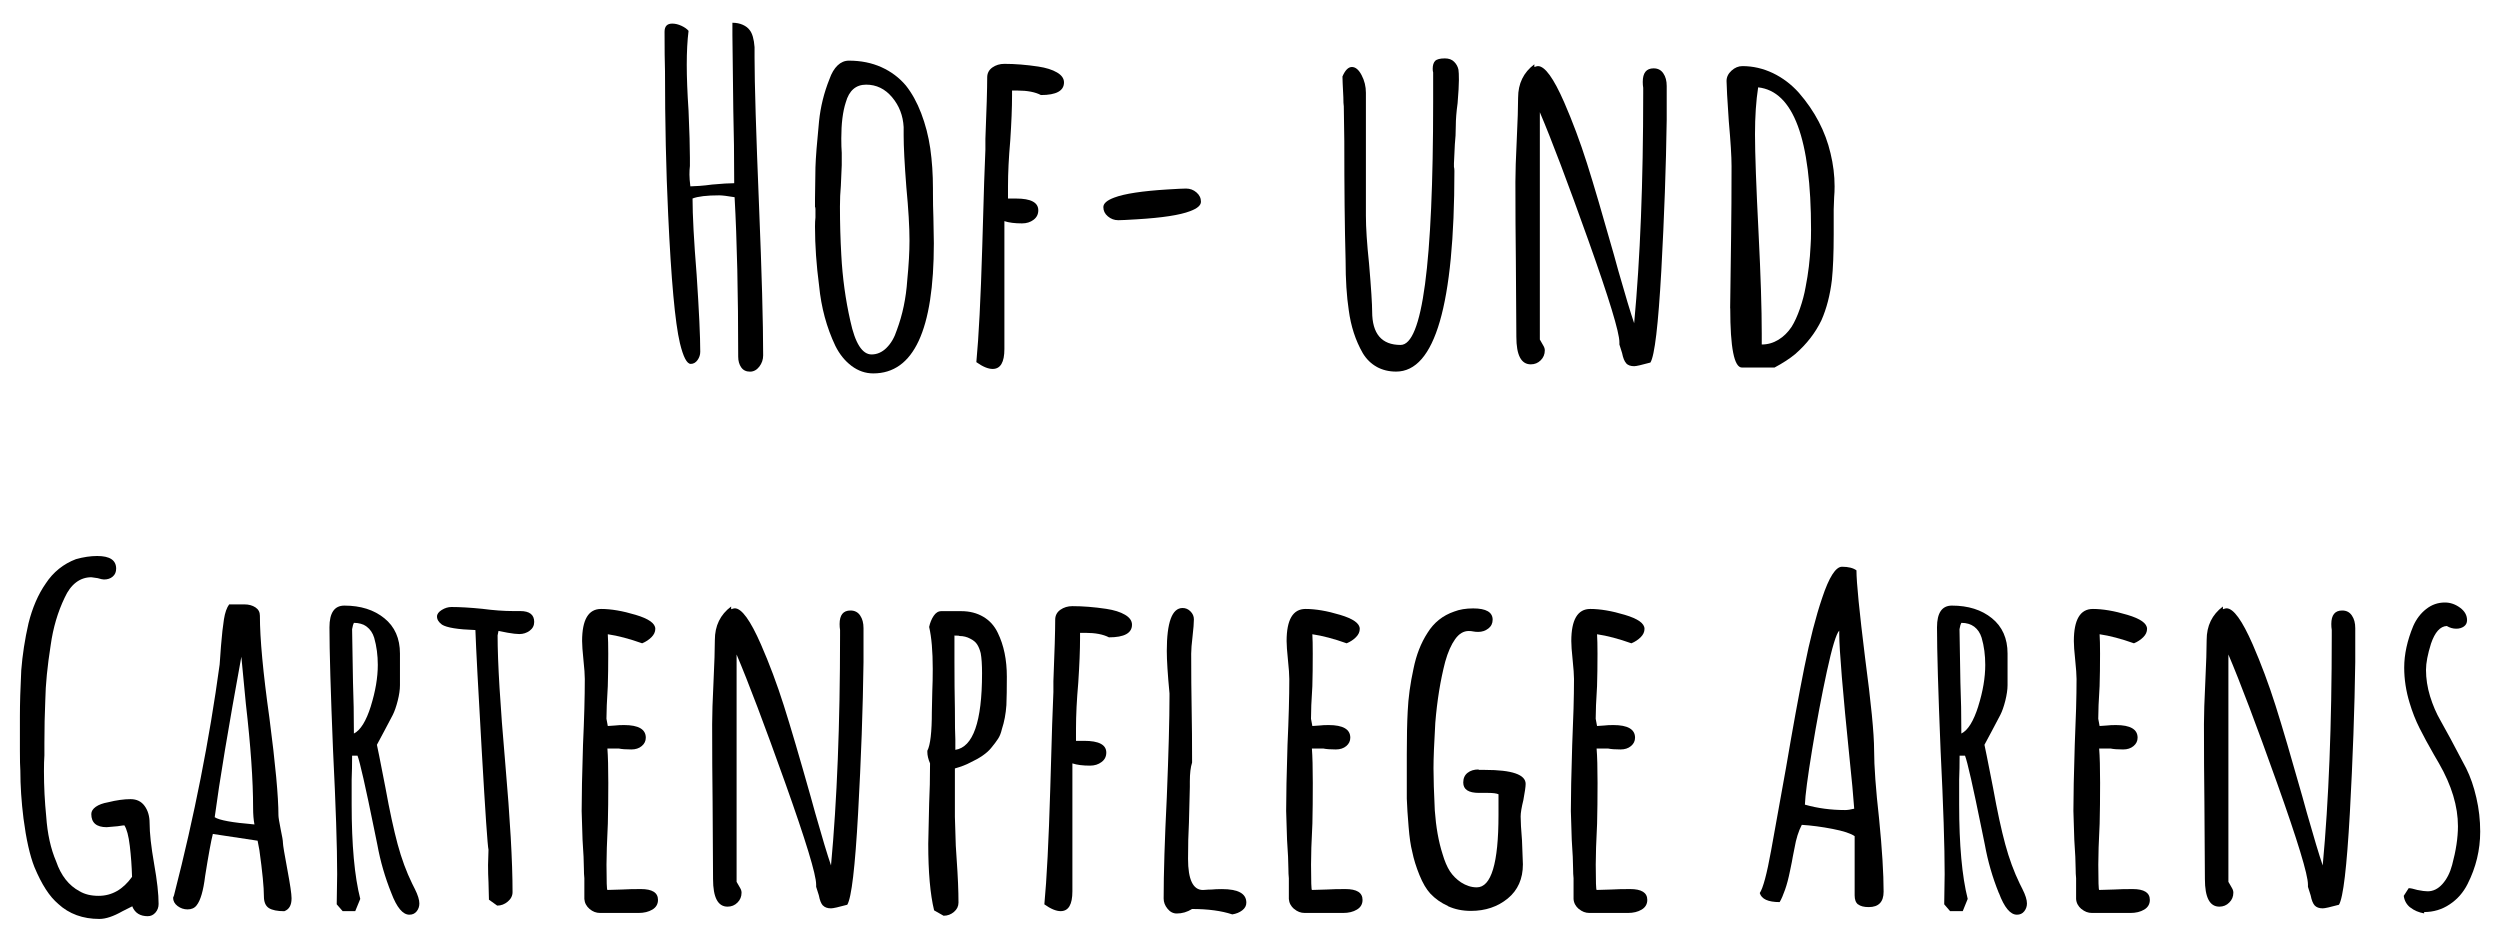 <?xml version="1.0" encoding="UTF-8"?>
<svg id="Ebene_1" data-name="Ebene 1" xmlns="http://www.w3.org/2000/svg" version="1.1" viewBox="0 0 50 19">
  <defs>
    <style>
      .cls-1 {
        fill: #000;
        stroke-width: 0px;
      }
    </style>
  </defs>
  <path class="cls-1" d="M14.823,7.346c-.039-.057-.059-.128-.059-.212,0-1.259-.024-2.323-.072-3.19-.145-.024-.247-.037-.308-.037-.247,0-.425.021-.533.063,0,.337.027.847.082,1.527.048.723.072,1.235.072,1.537,0,.061-.018.116-.054.167s-.082.077-.136.077c-.078,0-.15-.139-.217-.416-.097-.41-.175-1.268-.235-2.576-.042-.886-.063-1.838-.063-2.856-.006-.187-.009-.452-.009-.795,0-.109.051-.163.154-.163.06,0,.122.015.186.045.063.03.11.063.14.1-.024.193-.036.418-.036.678,0,.253.012.561.036.922.018.416.027.729.027.94v.163c-.006.048-.009.105-.009.172,0,.06.006.139.018.235.036,0,.096-.003.181-.009.084-.006.168-.015.253-.027.199-.018.347-.027.443-.027,0-.524-.006-1.009-.018-1.456l-.018-1.509v-.244c.078,0,.147.014.208.041.06.027.105.062.136.104.054.066.087.181.099.343v.208c0,.518.03,1.509.09,2.974.054,1.326.082,2.32.082,2.982,0,.084-.026.16-.077.226-.051.066-.113.1-.186.1-.078,0-.137-.029-.176-.086Z"/>
  <path class="cls-1" d="M17.032,7.319c-.132-.099-.241-.233-.325-.402-.175-.368-.283-.769-.325-1.202-.054-.41-.082-.805-.082-1.184,0-.072.003-.133.009-.181v-.163c0-.03-.003-.045-.009-.045v-.163l.009-.633c.006-.193.03-.5.072-.922.03-.29.099-.569.208-.841.042-.121.097-.212.163-.275.066-.063.141-.095.226-.095.241,0,.458.044.651.131s.355.209.488.366c.12.151.223.336.307.556.084.22.145.453.181.7.036.253.054.521.054.805v.072c0,.187.003.355.009.506l.009.516c0,1.735-.404,2.603-1.211,2.603-.157,0-.301-.05-.434-.149ZM17.729,6.958c.09-.087.16-.207.208-.357.115-.308.184-.639.208-.995.03-.307.045-.572.045-.795,0-.271-.021-.627-.063-1.067-.036-.464-.054-.81-.054-1.039v-.163c-.012-.229-.089-.428-.23-.596-.142-.169-.315-.253-.52-.253-.205,0-.341.118-.407.353-.061.187-.09.428-.09.723,0,.115.003.211.009.289v.244l-.018.416c-.012.126-.018.265-.018.416,0,.326.009.648.027.967.024.452.084.892.181,1.319.096.446.238.669.425.669.108,0,.208-.043.298-.131Z"/>
  <path class="cls-1" d="M19.527,7.242c.048-.5.087-1.269.118-2.305.03-1.079.051-1.727.063-1.943v-.217c.024-.591.036-1.0.036-1.229,0-.084.035-.15.104-.199.069-.048.149-.072.239-.072.211,0,.437.018.678.054.157.024.282.063.375.118.093.054.14.121.14.199,0,.168-.154.253-.461.253-.115-.06-.271-.09-.47-.09h-.108v.108c0,.235-.012.533-.036.895-.03.337-.045.642-.045.913v.244h.163c.295,0,.443.079.443.235,0,.079-.031.142-.095.19-.063.048-.14.072-.23.072-.145,0-.262-.015-.353-.045v2.558c0,.265-.078.398-.235.398-.09,0-.199-.045-.326-.136Z"/>
  <path class="cls-1" d="M22.157,4.327c-.061-.051-.09-.113-.09-.185s.072-.136.217-.19c.205-.078.561-.132,1.066-.163.193-.012.316-.018.371-.018.079,0,.148.025.208.077s.09.113.09.186-.072.135-.217.189c-.205.079-.561.133-1.066.163-.193.012-.316.018-.371.018-.079,0-.148-.026-.208-.077Z"/>
  <path class="cls-1" d="M27.535,7.337c-.114-.063-.208-.155-.28-.275-.145-.253-.238-.54-.28-.859-.042-.277-.063-.608-.063-.994-.018-.651-.026-1.446-.026-2.386l-.01-.696c-.006-.036-.009-.096-.009-.181-.012-.229-.018-.368-.018-.416.054-.126.117-.19.189-.19s.137.054.194.163c.057.108.086.226.086.353v2.458c0,.241.021.561.063.958.042.494.062.813.062.958,0,.446.19.669.569.669.435,0,.651-1.621.651-4.863v-.587c-.006-.018-.009-.042-.009-.073,0-.072.017-.125.049-.158.033-.033.099-.05.194-.05.079,0,.141.022.186.068.045.045.074.098.086.158.006.037.009.106.009.208,0,.097-.009.25-.026.461-.024.175-.036.326-.036.452,0,.139-.007.262-.019.371l-.018.379v.072c.006.024.009.051.009.082,0,2.675-.389,4.013-1.166,4.013-.145,0-.274-.032-.389-.095Z"/>
  <path class="cls-1" d="M32.524,7.265c-.036-.039-.063-.107-.082-.203l-.054-.172v-.045c0-.199-.207-.876-.619-2.033-.413-1.157-.736-2.013-.972-2.567v4.546l.036.063c.006.012.018.033.036.063.018.03.027.06.027.09,0,.078-.027.145-.082.199-.054.054-.12.081-.198.081-.193,0-.289-.184-.289-.551l-.01-1.545c-.006-.464-.009-.982-.009-1.555,0-.193.009-.473.027-.84.018-.38.027-.66.027-.841,0-.283.108-.506.325-.669v.054c.036-.012.06-.018.072-.018.139,0,.313.241.524.723.168.386.32.792.456,1.22.136.428.314,1.037.538,1.826l.09.326c.139.488.244.837.316,1.048.121-1.295.181-2.826.181-4.591v-.118c-.006-.036-.009-.075-.009-.118,0-.181.072-.271.217-.271.085,0,.149.033.194.1.046.066.068.15.068.253v.678c-.013.928-.049,1.934-.108,3.019-.061,1.084-.133,1.696-.218,1.834-.175.048-.283.073-.325.073-.072,0-.126-.02-.162-.059Z"/>
  <path class="cls-1" d="M34.603,6.167l.019-1.428c.006-.421.009-.895.009-1.419,0-.193-.019-.491-.055-.895-.03-.44-.045-.708-.045-.805,0-.078.033-.147.1-.208.066-.06.139-.09.217-.09.211,0,.414.047.61.14.195.094.369.225.52.394.319.367.53.771.633,1.211.054.223.081.443.081.66,0,.079-.003.151-.009.217l-.009.244v.497c0,.386-.013.69-.036.913-.036.301-.105.569-.208.804-.121.253-.296.479-.524.678-.108.09-.247.181-.416.271h-.65c-.157,0-.235-.395-.235-1.184ZM35.569,6.795c.103-.063.19-.149.263-.258.06-.096.116-.218.167-.366.051-.147.089-.291.113-.429.054-.271.087-.548.1-.832.006-.072.009-.178.009-.316,0-1.819-.353-2.769-1.058-2.847-.042.271-.063.585-.063.94,0,.379.024,1.042.072,1.988.042.837.063,1.503.063,1.998v.217c.12,0,.231-.032.334-.095Z"/>
  <path class="cls-1" d="M1.166,18.079c-.175-.145-.334-.392-.479-.741-.09-.229-.163-.551-.217-.967-.042-.338-.063-.657-.063-.958-.006-.078-.009-.214-.009-.407v-.669c0-.259.009-.569.027-.931.024-.307.072-.621.145-.94.078-.313.193-.578.344-.795.15-.229.353-.392.605-.488.15-.042.292-.063.425-.063.253,0,.379.084.379.253,0,.066-.022.119-.068.158-.045.04-.104.059-.176.059-.024,0-.066-.009-.126-.027l-.126-.018c-.114,0-.217.035-.307.104s-.166.17-.226.303c-.139.289-.232.605-.28.949-.066.422-.103.789-.108,1.103-.012.271-.018.558-.018.858v.244c-.006.085-.009.19-.009.316,0,.308.015.608.045.904.024.35.09.65.199.903.097.283.253.482.47.597.103.061.229.091.379.091.265,0,.488-.127.669-.38-.006-.211-.021-.417-.045-.619-.024-.202-.061-.339-.109-.411-.006,0-.02.001-.041.004-.021.004-.053.008-.095.014l-.217.019c-.205,0-.308-.088-.308-.263,0-.054.03-.102.09-.145.06-.042.142-.072.244-.09.168-.042.319-.063.452-.063.12,0,.214.045.28.136.066.09.1.205.1.343,0,.199.03.471.09.813.06.338.09.606.09.805,0,.066-.021.124-.063.172-.042.048-.094.072-.154.072-.151,0-.253-.063-.307-.189v-.01l-.199.1c-.181.103-.334.154-.461.154-.331,0-.605-.1-.822-.299Z"/>
  <path class="cls-1" d="M5.377,18.161c-.066-.043-.099-.121-.099-.235,0-.181-.03-.488-.09-.922l-.036-.19-.895-.135c-.036.139-.087.419-.154.84-.036.296-.093.491-.171.588-.042.055-.103.081-.181.081-.072,0-.139-.022-.199-.067s-.09-.101-.09-.167l.018-.046.009-.036c.397-1.548.699-3.076.904-4.582,0-.024.003-.064.009-.122s.012-.14.018-.249c.018-.223.038-.401.059-.533.021-.133.056-.232.104-.298h.308c.084,0,.157.02.217.059.06.04.09.095.09.167,0,.458.063,1.138.19,2.042.121.928.181,1.579.181,1.952,0,.036.015.13.045.28.03.139.045.229.045.271s.03.223.09.542c.054.289.082.477.082.561v.009c0,.133-.048.217-.145.253-.139,0-.241-.021-.308-.062ZM5.062,16.154c0-.543-.048-1.235-.145-2.079l-.09-.94c-.259,1.417-.437,2.486-.533,3.209.09.061.355.108.795.145-.018-.09-.027-.201-.027-.334Z"/>
  <path class="cls-1" d="M7.827,17.862c-.126-.313-.22-.636-.28-.967l-.063-.308c-.175-.861-.287-1.353-.334-1.474h-.108c0,.175-.003.335-.009.479v.497c0,.808.057,1.438.172,1.889l-.1.244h-.253l-.118-.136.009-.605c0-.542-.027-1.364-.082-2.467-.048-1.176-.072-1.998-.072-2.468,0-.29.1-.434.298-.434.325,0,.592.084.8.253.208.168.312.404.312.705v.633c0,.09-.015.194-.045.312s-.063.212-.099.284l-.172.326-.145.271.045.217.126.643c.084.464.166.84.244,1.13.078.289.175.551.29.786l.054.108c.06.12.09.217.09.289,0,.061-.018.113-.054.158s-.084.067-.145.067c-.133,0-.253-.145-.362-.434ZM7.416,14.125c.093-.298.14-.574.14-.827,0-.192-.024-.374-.072-.542-.03-.097-.08-.17-.149-.222s-.155-.077-.257-.077l-.018.045-.018.082.018,1.066c.012.313.018.654.018,1.021.132-.066.245-.249.339-.547Z"/>
  <path class="cls-1" d="M9.779,17.998l-.009-.353c-.006-.103-.009-.217-.009-.344l.009-.307c-.018-.066-.063-.727-.135-1.979-.072-1.254-.115-2.058-.127-2.414-.349-.012-.572-.048-.668-.108-.066-.048-.1-.103-.1-.163,0-.048.032-.092.095-.131.063-.039.128-.059.194-.059.169,0,.374.012.615.036.229.03.434.045.615.045h.145c.187,0,.28.073.28.217,0,.072-.03.131-.09.176-.061.045-.13.067-.208.067-.054,0-.133-.009-.235-.027l-.181-.036-.009.045-.009.045c0,.537.051,1.392.154,2.567.096,1.103.145,1.958.145,2.567,0,.072-.031.135-.095.189-.063.054-.134.081-.212.081l-.163-.117Z"/>
  <path class="cls-1" d="M11.791,18.179c-.063-.055-.098-.12-.104-.199v-.415c-.006-.055-.009-.118-.009-.19,0-.126-.009-.319-.027-.578l-.018-.578c0-.296.009-.735.027-1.32.024-.523.036-.964.036-1.319,0-.084-.009-.211-.027-.38-.018-.175-.027-.301-.027-.379,0-.428.126-.642.38-.642.199,0,.429.039.691.118.262.078.393.171.393.28,0,.061-.026.116-.077.167-.051.051-.113.092-.186.122-.253-.09-.482-.151-.687-.181.006.091.009.22.009.389,0,.241-.003.458-.009.65-.018.289-.027.506-.027.651l.027.145.145-.01c.048-.006.108-.009.181-.009.289,0,.434.085.434.253,0,.066-.027.122-.081.167-.054.046-.124.068-.208.068-.108,0-.193-.006-.253-.019h-.226c.012.157.018.386.018.688,0,.301-.003.572-.009.813-.018.367-.027.642-.027.822,0,.338.006.506.018.506l.298-.009c.102-.006.226-.009.371-.009.229,0,.343.072.343.217,0,.084-.038.149-.113.194-.076.045-.167.067-.276.067h-.768c-.079,0-.149-.026-.212-.081Z"/>
  <path class="cls-1" d="M16.458,18.111c-.036-.039-.063-.107-.081-.204l-.054-.171v-.046c0-.198-.207-.877-.619-2.033-.413-1.157-.737-2.013-.972-2.567v4.547l.036.062c.006.013.018.033.036.063s.027.061.027.091c0,.078-.027.145-.081.198-.054.055-.121.082-.199.082-.193,0-.29-.184-.29-.552l-.009-1.546c-.006-.464-.009-.981-.009-1.554,0-.193.009-.474.027-.841.018-.38.027-.66.027-.841,0-.283.108-.506.326-.669v.054c.036-.012.06-.018.072-.018.139,0,.313.241.524.723.169.386.321.792.457,1.22.136.428.315,1.036.538,1.826l.09.325c.138.488.244.838.316,1.049.12-1.296.181-2.826.181-4.592v-.118c-.006-.036-.009-.075-.009-.118,0-.181.072-.271.217-.271.084,0,.149.033.194.1.045.066.067.15.067.253v.678c-.012.928-.048,1.934-.108,3.019s-.132,1.696-.217,1.835c-.175.048-.283.072-.325.072-.072,0-.127-.02-.163-.059Z"/>
  <path class="cls-1" d="M18.682,18.206c-.078-.319-.117-.763-.117-1.329l.018-.804c.012-.241.018-.51.018-.805-.036-.085-.054-.16-.054-.227v-.026c.06-.115.09-.374.09-.777l.009-.416c.006-.133.009-.28.009-.443,0-.355-.024-.635-.072-.84.018-.084.048-.158.09-.221.042-.063.093-.095.154-.095h.397c.168,0,.316.038.443.113s.223.182.289.321c.121.247.181.539.181.877,0,.241-.003.431-.009.569-.012.175-.042.334-.09.479-.018.079-.044.144-.077.194-.033.052-.08.113-.14.186-.084.103-.223.199-.416.289-.078.043-.181.082-.307.118v.967l.018.578.018.28c.024.338.036.624.036.858,0,.072-.03.135-.09.186-.061.052-.13.077-.208.077l-.19-.108ZM19.641,13.47c0-.175-.009-.311-.027-.407-.018-.072-.042-.13-.072-.176s-.076-.083-.136-.113c-.066-.036-.139-.054-.217-.054,0-.006-.033-.009-.1-.009v.515c0,.355.003.672.009.949,0,.313.003.519.009.614v.208c.355-.054.534-.563.534-1.527Z"/>
  <path class="cls-1" d="M20.887,18.088c.048-.5.087-1.268.118-2.305.03-1.078.051-1.726.063-1.943v-.217c.024-.59.036-1,.036-1.229,0-.084.035-.15.104-.199.069-.048.149-.072.239-.072.211,0,.437.018.678.054.157.024.282.063.375.118.093.054.14.121.14.199,0,.168-.154.253-.461.253-.115-.06-.271-.09-.47-.09h-.108v.108c0,.235-.012.533-.036.895-.03.338-.045.642-.045.913v.244h.163c.295,0,.443.078.443.235,0,.078-.031.142-.095.189-.063.048-.14.072-.23.072-.145,0-.262-.015-.353-.045v2.558c0,.266-.078.397-.235.397-.09,0-.199-.045-.326-.136ZM23.843,18.179c-.097.061-.199.091-.308.091-.072,0-.134-.032-.185-.096-.051-.062-.077-.131-.077-.203,0-.506.021-1.181.063-2.024.036-.897.054-1.569.054-2.016v-.063c-.036-.38-.054-.662-.054-.85,0-.572.105-.858.316-.858.06,0,.113.022.158.068.045.045.068.098.068.158,0,.072-.009.187-.027.343-.018.151-.027.265-.027.344,0,.403.003.768.009,1.094.006.319.009.681.009,1.084-.03.091-.045.217-.045.38v.108l-.018.714c-.012.211-.018.452-.018.724,0,.415.1.623.298.623.012,0,.032-.001.059-.004.027-.003.065-.005.113-.005.055-.006.124-.009.208-.009.326,0,.488.09.488.271,0,.061-.027.112-.082.154s-.121.069-.199.081c-.217-.072-.485-.108-.804-.108Z"/>
  <path class="cls-1" d="M25.881,18.179c-.063-.055-.098-.12-.104-.199v-.415c-.006-.055-.009-.118-.009-.19,0-.126-.009-.319-.027-.578l-.018-.578c0-.296.009-.735.027-1.32.024-.523.036-.964.036-1.319,0-.084-.009-.211-.027-.38-.018-.175-.027-.301-.027-.379,0-.428.126-.642.379-.642.199,0,.43.039.691.118.262.078.393.171.393.28,0,.061-.025.116-.076.167s-.113.092-.186.122c-.252-.09-.482-.151-.686-.181.006.091.008.22.008.389,0,.241-.002.458-.008.65-.02.289-.027.506-.027.651l.027.145.145-.01c.047-.006.107-.009.18-.009.289,0,.434.085.434.253,0,.066-.027.122-.08.167-.055.046-.125.068-.209.068-.107,0-.193-.006-.252-.019h-.227c.012.157.018.386.018.688,0,.301-.002.572-.008.813-.02.367-.027.642-.027.822,0,.338.006.506.018.506l.299-.009c.102-.006.225-.009.369-.009.23,0,.344.072.344.217,0,.084-.037.149-.113.194-.074.045-.166.067-.275.067h-.768c-.078,0-.149-.026-.212-.081Z"/>
  <path class="cls-1" d="M28.959,18.12c-.139-.063-.257-.146-.353-.249-.078-.084-.151-.208-.217-.37-.066-.163-.115-.319-.145-.47-.03-.115-.055-.28-.072-.497-.019-.218-.03-.404-.036-.561v-.886c0-.35.006-.636.018-.859.012-.271.051-.557.117-.858.055-.271.147-.509.28-.714.127-.205.305-.347.533-.425.108-.042.235-.063.38-.063.259,0,.389.076.389.226,0,.072-.028.131-.086.176-.058.045-.125.068-.203.068-.036,0-.069-.003-.1-.009-.024-.006-.054-.009-.09-.009-.103,0-.193.054-.271.163s-.145.259-.199.452c-.097.374-.162.78-.198,1.221-.024.409-.036.714-.036.913,0,.204.009.484.026.84.024.332.075.621.154.868.042.145.092.261.148.348.058.088.132.161.222.222.103.066.208.1.316.1.289,0,.434-.482.434-1.446v-.416c-.042-.018-.111-.027-.208-.027h-.181c-.211,0-.316-.068-.316-.207,0-.085.029-.149.086-.194.058-.046.132-.068.222-.068v.009h.127c.542,0,.813.094.813.28,0,.055-.016.163-.046.325-.036.146-.054.254-.054.326,0,.103.009.262.027.479l.018.479c0,.289-.101.517-.303.683-.202.165-.447.248-.736.248-.169,0-.322-.031-.461-.095Z"/>
  <path class="cls-1" d="M31.575,18.179c-.063-.055-.099-.12-.104-.199v-.415c-.006-.055-.009-.118-.009-.19,0-.126-.009-.319-.027-.578l-.018-.578c0-.296.009-.735.027-1.32.023-.523.036-.964.036-1.319,0-.084-.01-.211-.027-.38-.019-.175-.027-.301-.027-.379,0-.428.127-.642.38-.642.198,0,.429.039.691.118.262.078.393.171.393.28,0,.061-.025.116-.076.167-.052.051-.113.092-.186.122-.253-.09-.482-.151-.687-.181.006.091.009.22.009.389,0,.241-.003.458-.009.65-.019.289-.027.506-.027.651l.027.145.145-.01c.048-.006.108-.009.181-.009.289,0,.434.085.434.253,0,.066-.027.122-.081.167-.055.046-.124.068-.208.068-.108,0-.193-.006-.253-.019h-.227c.013.157.019.386.019.688,0,.301-.003.572-.009.813-.019.367-.027.642-.027.822,0,.338.006.506.018.506l.299-.009c.103-.006.226-.009.37-.009.229,0,.344.072.344.217,0,.084-.038.149-.113.194s-.167.067-.275.067h-.769c-.078,0-.148-.026-.212-.081Z"/>
  <path class="cls-1" d="M37.16,18.088c-.045-.036-.067-.096-.067-.181v-1.184c-.078-.055-.226-.103-.443-.145-.217-.042-.422-.069-.614-.081-.066.126-.114.279-.145.461l-.036.181c-.006.042-.024.135-.055.28-.029.145-.062.27-.099.375s-.072.188-.108.248c-.229,0-.362-.06-.398-.181.066-.097.142-.38.227-.85l.298-1.654c.133-.783.255-1.452.366-2.006.111-.555.23-1.019.357-1.392.138-.416.271-.624.397-.624.126,0,.223.024.289.072,0,.241.058.823.172,1.745.12.904.181,1.521.181,1.853,0,.32.033.777.1,1.374.06.608.09,1.094.09,1.455,0,.205-.099.308-.298.308-.097,0-.167-.019-.213-.055ZM37.084,16.172c-.019-.265-.049-.593-.091-.985-.139-1.361-.208-2.196-.208-2.503v-.072c-.06.061-.143.333-.248.818-.105.485-.203,1.005-.294,1.56s-.139.922-.145,1.103c.253.072.521.108.805.108.048,0,.108-.009.181-.027Z"/>
  <path class="cls-1" d="M39.977,17.862c-.127-.313-.22-.636-.28-.967l-.063-.308c-.175-.861-.286-1.353-.334-1.474h-.108c0,.175-.003.335-.009.479v.497c0,.808.057,1.438.171,1.889l-.099.244h-.254l-.117-.136.009-.605c0-.542-.026-1.364-.081-2.467-.048-1.176-.072-1.998-.072-2.468,0-.29.1-.434.298-.434.326,0,.593.084.801.253.207.168.312.404.312.705v.633c0,.09-.016.194-.045.312-.03.117-.063.212-.1.284l-.172.326-.145.271.045.217.127.643c.084.464.165.84.244,1.13.078.289.175.551.289.786l.054.108c.061.12.091.217.091.289,0,.061-.019.113-.055.158s-.084.067-.145.067c-.133,0-.253-.145-.361-.434ZM39.565,14.125c.094-.298.14-.574.14-.827,0-.192-.023-.374-.072-.542-.03-.097-.08-.17-.148-.222-.069-.051-.155-.077-.258-.077l-.019.045-.018.082.018,1.066c.013.313.019.654.019,1.021.133-.066.245-.249.339-.547Z"/>
  <path class="cls-1" d="M41.626,18.179c-.063-.055-.099-.12-.104-.199v-.415c-.006-.055-.009-.118-.009-.19,0-.126-.009-.319-.027-.578l-.018-.578c0-.296.009-.735.027-1.32.023-.523.036-.964.036-1.319,0-.084-.01-.211-.027-.38-.019-.175-.027-.301-.027-.379,0-.428.127-.642.38-.642.198,0,.429.039.691.118.262.078.393.171.393.28,0,.061-.025.116-.076.167-.052.051-.113.092-.186.122-.253-.09-.482-.151-.687-.181.006.091.009.22.009.389,0,.241-.003.458-.009.65-.019.289-.027.506-.027.651l.027.145.145-.01c.048-.006.108-.009.181-.009.289,0,.434.085.434.253,0,.066-.027.122-.081.167-.055.046-.124.068-.208.068-.108,0-.193-.006-.253-.019h-.227c.013.157.019.386.019.688,0,.301-.003.572-.009.813-.019.367-.027.642-.027.822,0,.338.006.506.018.506l.299-.009c.103-.006.226-.009.37-.009.229,0,.344.072.344.217,0,.084-.038.149-.113.194s-.167.067-.275.067h-.769c-.078,0-.148-.026-.212-.081Z"/>
  <path class="cls-1" d="M46.295,18.111c-.036-.039-.063-.107-.082-.204l-.054-.171v-.046c0-.198-.207-.877-.619-2.033-.413-1.157-.736-2.013-.972-2.567v4.547l.036.062c.006.013.018.033.036.063.018.03.027.061.027.091,0,.078-.027.145-.082.198-.054.055-.12.082-.198.082-.193,0-.289-.184-.289-.552l-.01-1.546c-.006-.464-.009-.981-.009-1.554,0-.193.009-.474.027-.841.018-.38.027-.66.027-.841,0-.283.108-.506.325-.669v.054c.036-.012.06-.018.072-.018.139,0,.313.241.524.723.168.386.32.792.456,1.22s.314,1.036.538,1.826l.09.325c.139.488.244.838.316,1.049.121-1.296.181-2.826.181-4.592v-.118c-.006-.036-.009-.075-.009-.118,0-.181.072-.271.217-.271.085,0,.149.033.194.1.046.066.068.15.068.253v.678c-.013.928-.049,1.934-.108,3.019-.061,1.085-.133,1.696-.218,1.835-.175.048-.283.072-.325.072-.072,0-.126-.02-.162-.059Z"/>
  <path class="cls-1" d="M48.206,18.151c-.075-.06-.119-.139-.131-.234l.099-.154c.037,0,.094.013.172.036.091.019.16.027.208.027.108,0,.207-.048.294-.145s.152-.223.194-.38c.078-.289.117-.548.117-.777,0-.397-.126-.816-.379-1.256l-.1-.172c-.114-.199-.211-.377-.289-.533-.079-.157-.145-.325-.199-.506-.072-.235-.108-.471-.108-.705,0-.266.061-.542.181-.832.061-.138.146-.251.258-.339s.236-.131.375-.131c.108,0,.209.035.303.104s.14.152.14.249c0,.054-.021.096-.062.126-.043.03-.094.045-.154.045-.066,0-.129-.018-.189-.054-.133.006-.238.124-.316.353-.066.211-.1.386-.1.524,0,.175.027.351.081.528.055.178.124.339.208.484l.199.361.316.597c.084.168.152.364.203.587.052.224.077.449.077.678,0,.368-.085.718-.253,1.049-.085.169-.204.305-.357.406-.153.103-.324.154-.511.154v.027c-.108-.019-.2-.058-.275-.118Z"/>
</svg>